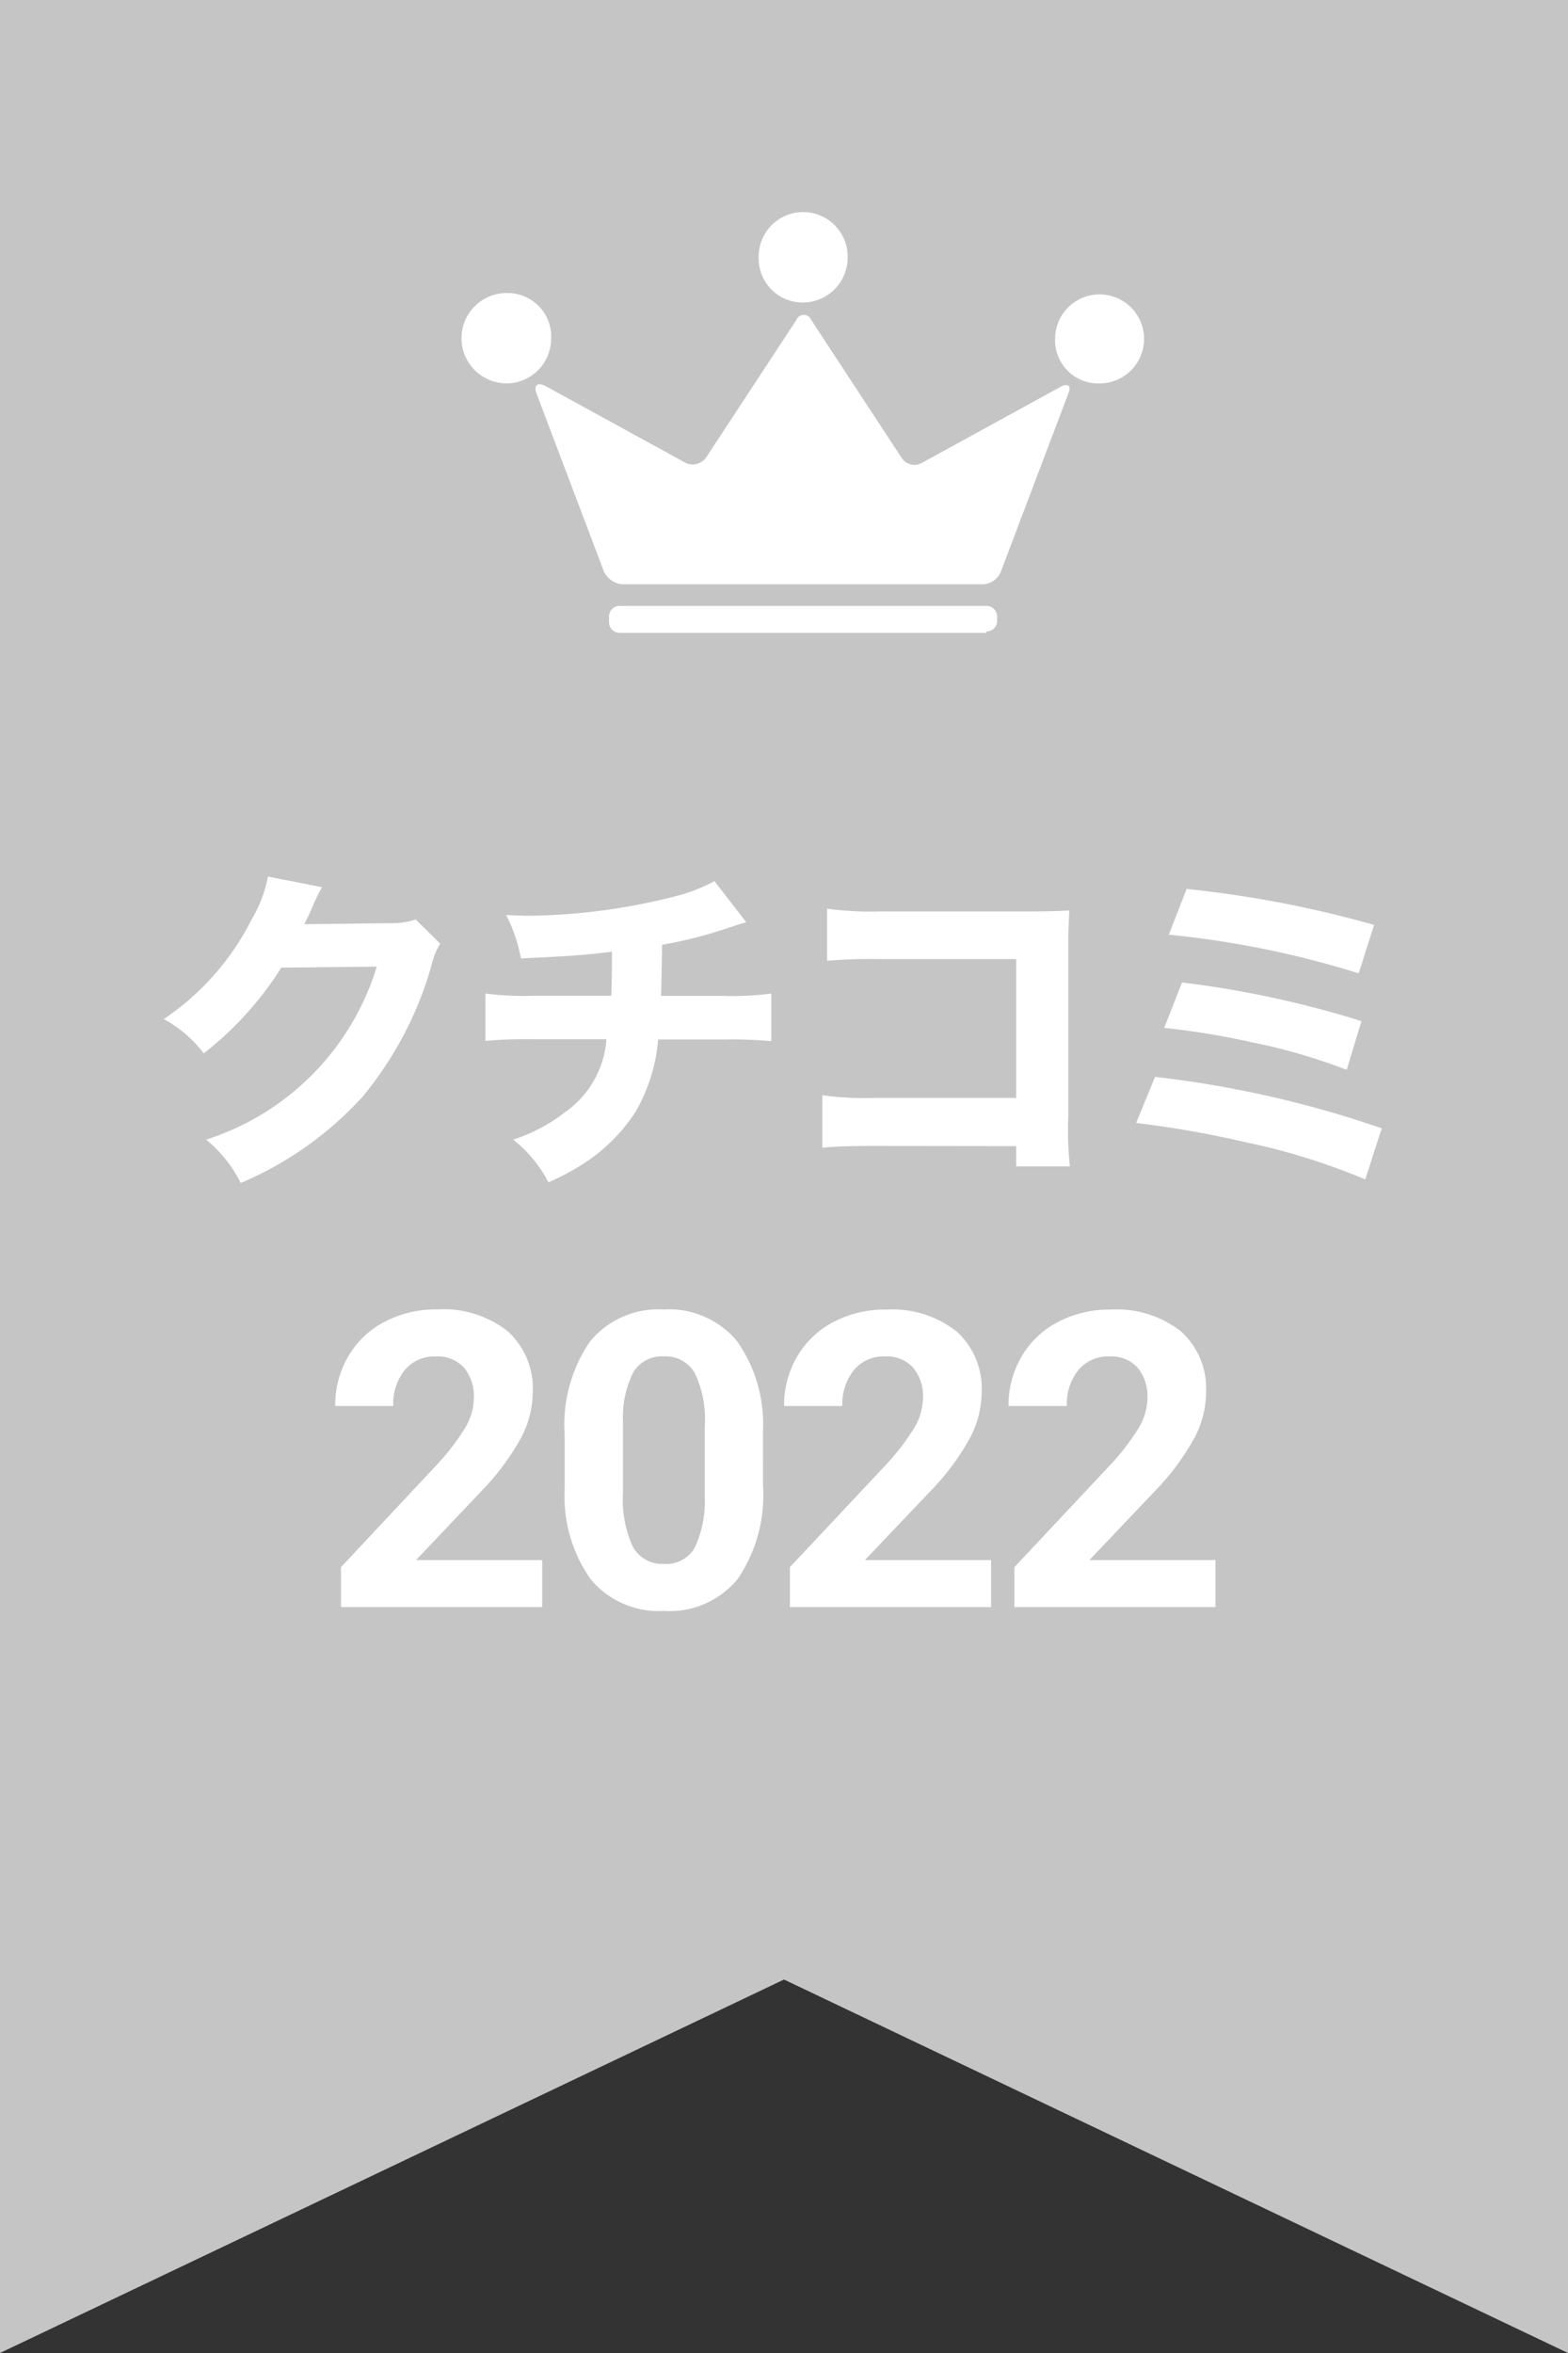 <svg xmlns="http://www.w3.org/2000/svg" width="34.186" height="51.279" viewBox="0 0 34.186 51.279"><rect x="0" y="0" width="34.186" height="51.279" fill="#333333" stroke="none"/><g transform="translate(-380 -271.577)"><g transform="translate(270.081 277.577)"><path d="M0,0H34.186V51.279L17.093,43.14,0,51.279Z" transform="translate(109.919 -6)" fill="#c5c5c6"/><path d="M-14.442-7.533a2.823,2.823,0,0,1-.352.93,5.725,5.725,0,0,1-1.919,2.176,2.7,2.7,0,0,1,.872.747,7.325,7.325,0,0,0,1.692-1.868l2.08-.022A5.7,5.7,0,0,1-15.79-1.8a2.835,2.835,0,0,1,.755.945,7.563,7.563,0,0,0,2.659-1.883,7.826,7.826,0,0,0,1.5-2.857,1.6,1.6,0,0,1,.19-.476l-.535-.527a1.593,1.593,0,0,1-.527.081l-1.9.022c.081-.161.11-.227.176-.374a3.257,3.257,0,0,1,.212-.432Zm9.736.1a3.815,3.815,0,0,1-.908.344,13.383,13.383,0,0,1-3.165.41c-.11,0-.234-.007-.469-.015a3.362,3.362,0,0,1,.322.945c1.1-.051,1.4-.073,1.985-.147v.125c0,.271-.007.645-.015.835H-8.64A6.447,6.447,0,0,1-9.7-4.984v1.033a9.687,9.687,0,0,1,1.04-.037h1.6a2.139,2.139,0,0,1-.916,1.6A3.708,3.708,0,0,1-9.094-1.8a2.906,2.906,0,0,1,.769.93,5.284,5.284,0,0,0,.7-.366,3.835,3.835,0,0,0,1.2-1.172,3.769,3.769,0,0,0,.491-1.575h1.45a9.483,9.483,0,0,1,1.018.037V-4.984a6.351,6.351,0,0,1-1.04.051H-5.871c.007-.242.015-.483.022-1.113a9.592,9.592,0,0,0,1.436-.366c.242-.081.242-.081.4-.125ZM1.872-1.658v.44H3.044A7.107,7.107,0,0,1,3.008-2.3V-5.995c0-.315,0-.315.022-.8-.2.015-.52.022-.916.022H-1.1a7.2,7.2,0,0,1-1.15-.059v1.135a10.363,10.363,0,0,1,1.135-.037H1.872v3.025H-1.219a6.612,6.612,0,0,1-1.135-.059v1.143c.388-.029.571-.037,1.113-.037ZM5.2-6.266a20.556,20.556,0,0,1,4.139.842l.337-1.055a23.994,23.994,0,0,0-4.088-.784ZM5.1-4.236a17.05,17.05,0,0,1,1.912.315,12.631,12.631,0,0,1,2.066.6L9.4-4.383a22.027,22.027,0,0,0-3.912-.842ZM4.487-2.163a21.663,21.663,0,0,1,2.344.41,14.306,14.306,0,0,1,2.652.82l.359-1.113A23.075,23.075,0,0,0,4.9-3.167Z" transform="translate(130.202 20.636)" fill="#fff"/><g transform="translate(119.995 -1.346)"><path d="M91.256,9.322,92.725,13.2a.489.489,0,0,0,.411.294h7.845a.442.442,0,0,0,.411-.294l1.469-3.878c.059-.147,0-.206-.147-.147L99.659,10.85a.332.332,0,0,1-.441-.118l-1.968-3a.174.174,0,0,0-.323,0l-1.969,3a.364.364,0,0,1-.441.118L91.462,9.175C91.286,9.087,91.2,9.145,91.256,9.322Z" transform="translate(-89.64 -5.414)" fill="#fff"/><path d="M108.77,2.039a.978.978,0,0,0,.97-.97.97.97,0,1,0-1.939,0A.959.959,0,0,0,108.77,2.039Z" transform="translate(-101.336 -0.1)" fill="#fff"/><path d="M130.766,8.039a.97.97,0,1,0-.97-.97A.942.942,0,0,0,130.766,8.039Z" transform="translate(-116.869 -4.337)" fill="#fff"/><path d="M86.77,7.969a.978.978,0,0,0,.97-.97.949.949,0,0,0-.97-1,.984.984,0,0,0,0,1.969Z" transform="translate(-85.8 -4.267)" fill="#fff"/><path d="M104.927,29.758a.232.232,0,0,0,.235-.235v-.088a.232.232,0,0,0-.235-.235H96.935a.232.232,0,0,0-.235.235v.118a.232.232,0,0,0,.235.235h7.992Z" transform="translate(-93.498 -20.65)" fill="#fff"/></g></g><path d="M4.821,0H.435V-.87L2.5-3.076a5.106,5.106,0,0,0,.631-.813,1.306,1.306,0,0,0,.2-.659.977.977,0,0,0-.215-.67.777.777,0,0,0-.615-.244.838.838,0,0,0-.679.3,1.175,1.175,0,0,0-.248.78H.308A2.1,2.1,0,0,1,.587-5.454a1.967,1.967,0,0,1,.789-.758,2.4,2.4,0,0,1,1.156-.275,2.27,2.27,0,0,1,1.536.475,1.679,1.679,0,0,1,.547,1.34,2.151,2.151,0,0,1-.246.967,5.373,5.373,0,0,1-.844,1.147L2.07-1.024H4.821ZM9.635-2.646a3.241,3.241,0,0,1-.549,2.03,1.917,1.917,0,0,1-1.608.7,1.931,1.931,0,0,1-1.6-.69A3.147,3.147,0,0,1,5.311-2.58V-3.757a3.2,3.2,0,0,1,.556-2.035,1.932,1.932,0,0,1,1.6-.694,1.934,1.934,0,0,1,1.6.688,3.137,3.137,0,0,1,.567,1.975ZM8.365-3.937A2.339,2.339,0,0,0,8.148-5.1a.735.735,0,0,0-.679-.363.722.722,0,0,0-.661.345,2.189,2.189,0,0,0-.226,1.079v1.556a2.455,2.455,0,0,0,.213,1.162.726.726,0,0,0,.683.38A.713.713,0,0,0,8.15-1.3a2.4,2.4,0,0,0,.215-1.116ZM14.608,0H10.222V-.87l2.07-2.206a5.106,5.106,0,0,0,.631-.813,1.306,1.306,0,0,0,.2-.659.977.977,0,0,0-.215-.67.777.777,0,0,0-.615-.244.838.838,0,0,0-.679.3,1.175,1.175,0,0,0-.248.78H10.095a2.1,2.1,0,0,1,.279-1.068,1.967,1.967,0,0,1,.789-.758,2.4,2.4,0,0,1,1.156-.275,2.27,2.27,0,0,1,1.536.475,1.679,1.679,0,0,1,.547,1.34,2.151,2.151,0,0,1-.246.967,5.373,5.373,0,0,1-.844,1.147L11.857-1.024h2.751ZM19.5,0H15.116V-.87l2.07-2.206a5.106,5.106,0,0,0,.631-.813,1.306,1.306,0,0,0,.2-.659.977.977,0,0,0-.215-.67.777.777,0,0,0-.615-.244.838.838,0,0,0-.679.3,1.175,1.175,0,0,0-.248.78H14.988a2.1,2.1,0,0,1,.279-1.068,1.967,1.967,0,0,1,.789-.758,2.4,2.4,0,0,1,1.156-.275,2.27,2.27,0,0,1,1.536.475,1.679,1.679,0,0,1,.547,1.34,2.151,2.151,0,0,1-.246.967,5.373,5.373,0,0,1-.844,1.147L16.751-1.024H19.5Z" transform="translate(387 306.6)" fill="#fff"/></g></svg>